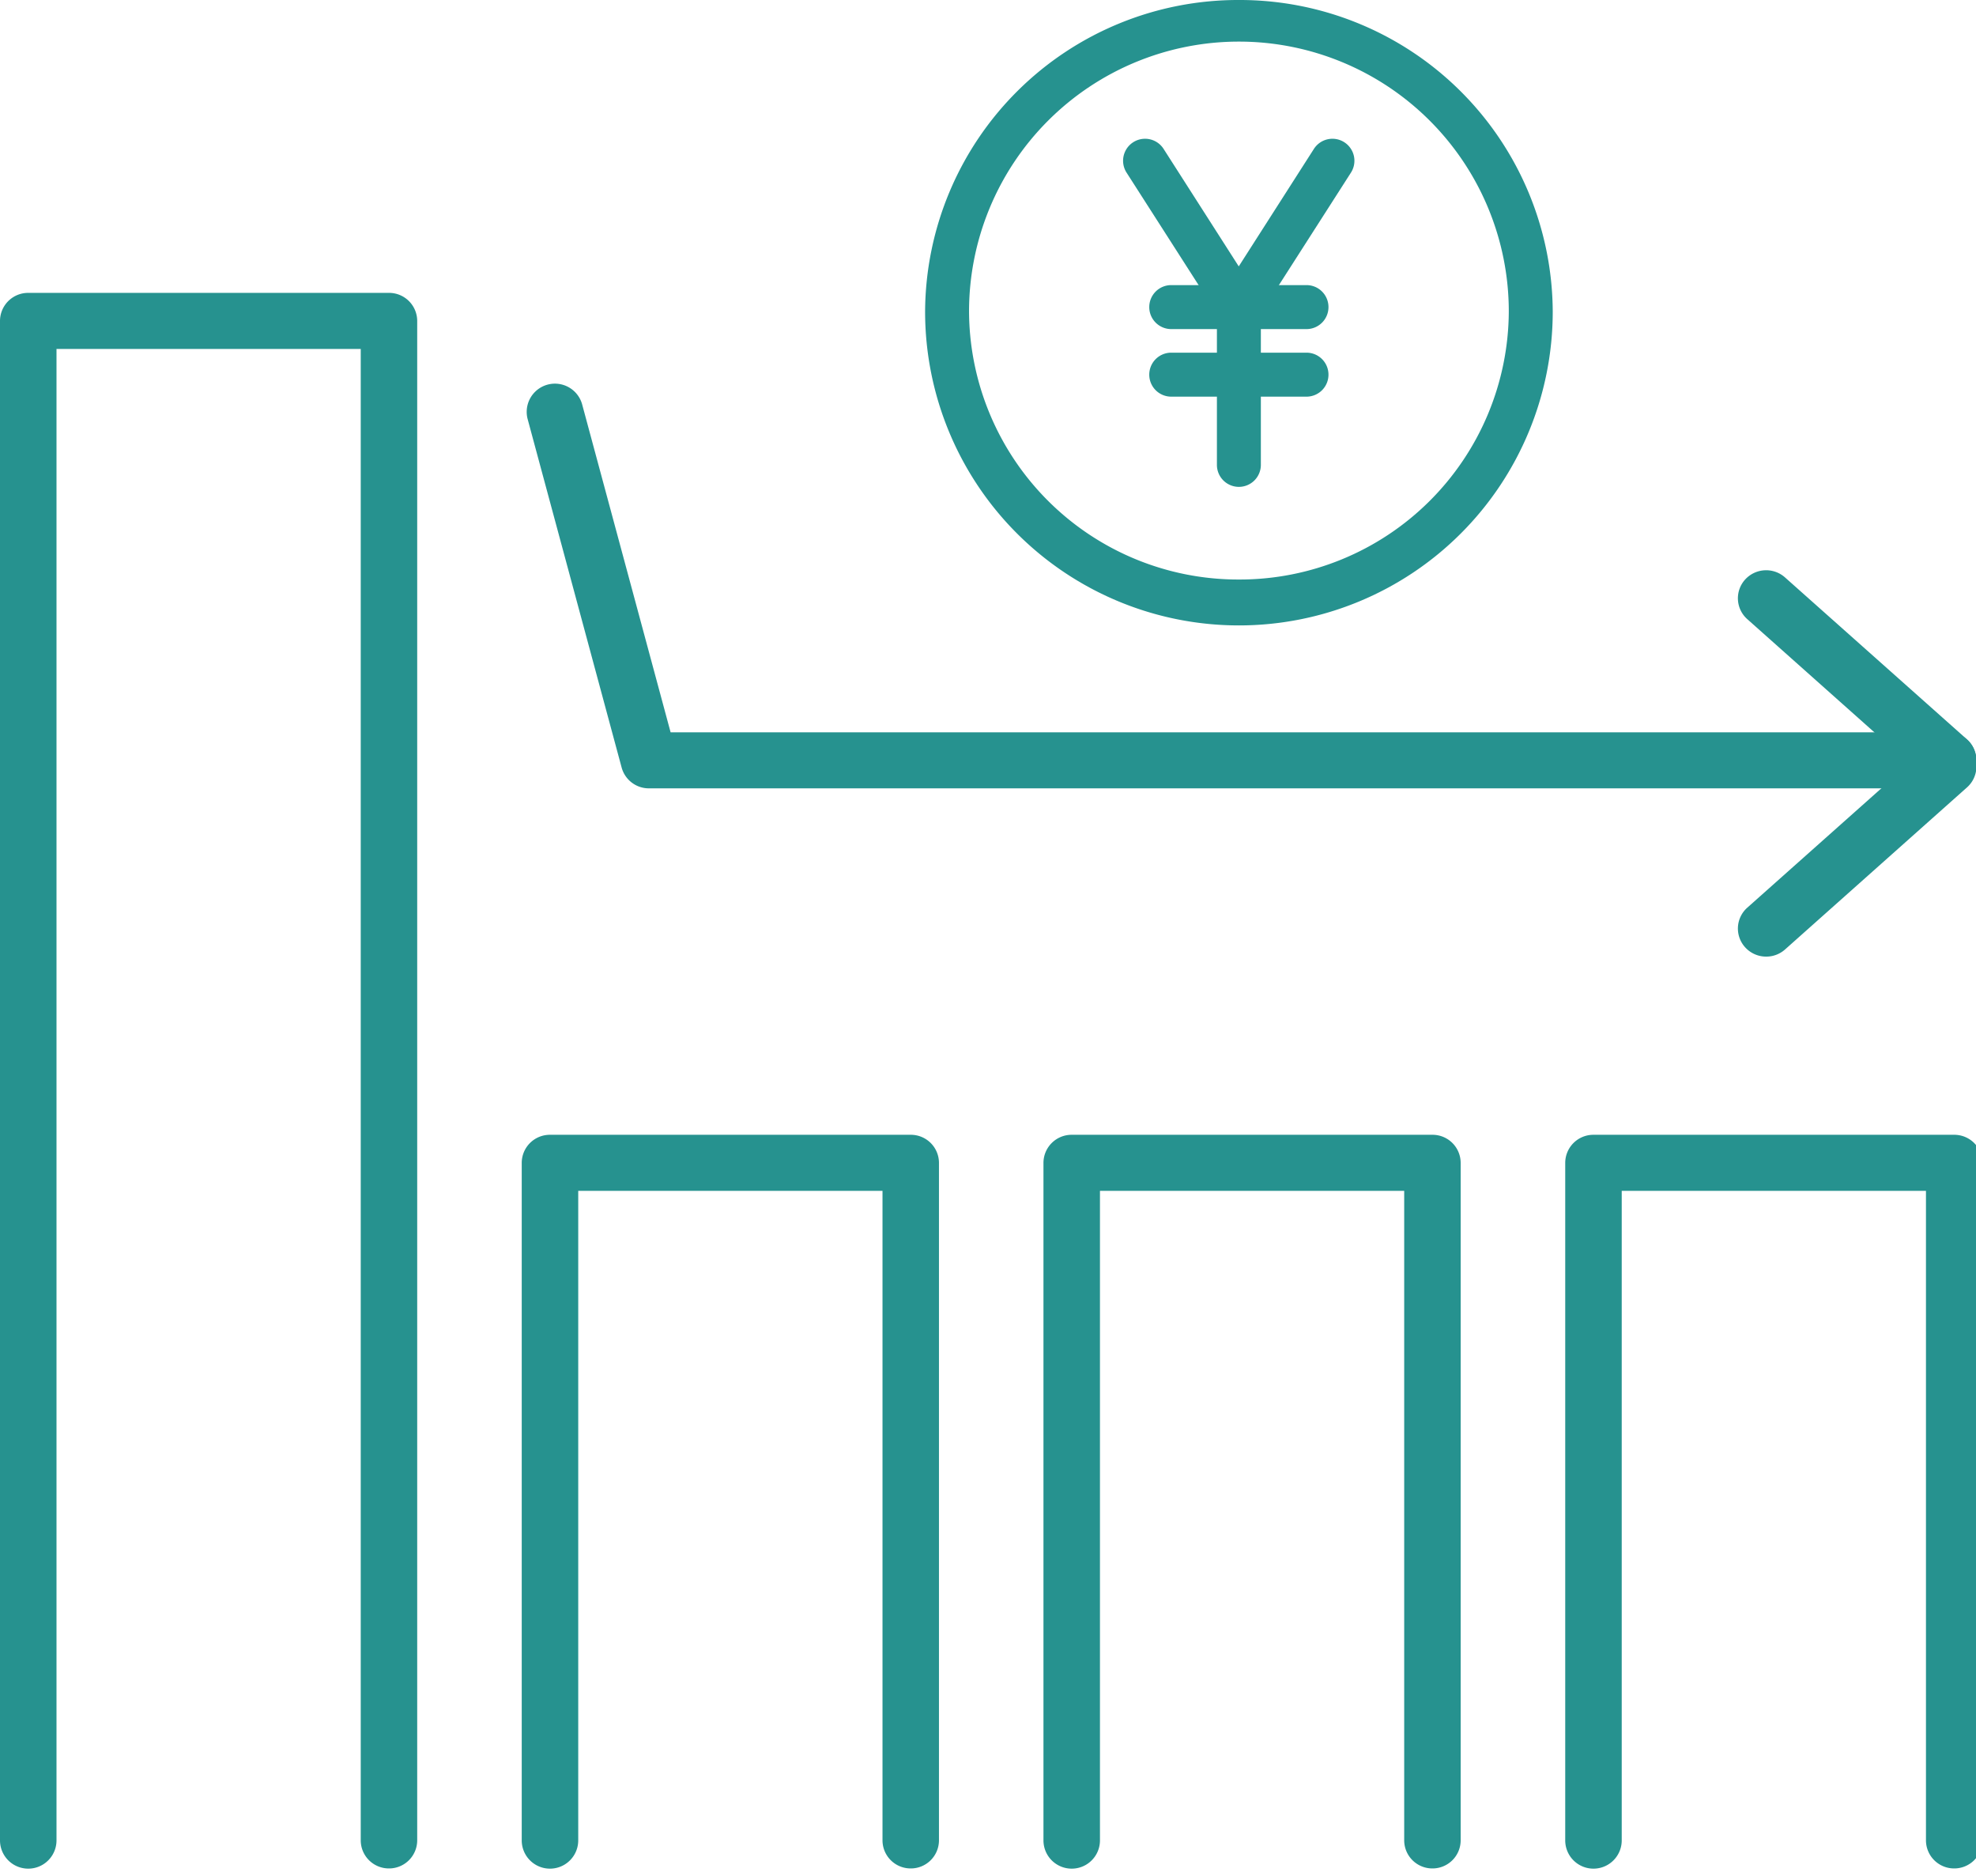 <svg xmlns="http://www.w3.org/2000/svg" xmlns:xlink="http://www.w3.org/1999/xlink" width="59" height="56" viewBox="0 0 59 56"><defs><clipPath id="a"><rect width="59" height="56" fill="#26928f"/></clipPath></defs><g clip-path="url(#a)"><path d="M94.738,203.985a.84.84,0,0,1-.843-.837v-19.39H84.81v19.39a.843.843,0,0,1-1.687,0V182.921a.84.84,0,0,1,.843-.837H94.738a.84.84,0,0,1,.843.837v20.227A.84.84,0,0,1,94.738,203.985Z" transform="translate(-67.545 -148.208)" fill="#26928f"/><path d="M177.861,203.985a.84.84,0,0,1-.843-.837v-19.39h-9.084v19.39a.843.843,0,0,1-1.687,0V182.921a.84.84,0,0,1,.843-.837h10.771a.84.84,0,0,1,.843.837v20.227A.84.84,0,0,1,177.861,203.985Z" transform="translate(-135.091 -148.208)" fill="#26928f"/><path d="M260.985,203.985a.84.84,0,0,1-.843-.837v-19.39h-9.084v19.39a.843.843,0,0,1-1.687,0V182.921a.84.84,0,0,1,.843-.837h10.771a.84.84,0,0,1,.843.837v20.227A.84.84,0,0,1,260.985,203.985Z" transform="translate(-202.636 -148.208)" fill="#26928f"/><path d="M11.614,94.028a.84.84,0,0,1-.843-.837V48.668H1.687V93.191a.843.843,0,0,1-1.687,0V47.831a.84.84,0,0,1,.843-.837H11.614a.84.84,0,0,1,.843.837v45.36A.84.84,0,0,1,11.614,94.028Z" transform="translate(0 -38.251)" fill="#26928f"/><path d="M126.333,73.587H87.539a.842.842,0,0,1-.815-.621L83.913,62.547a.843.843,0,0,1,1.629-.433l2.644,9.8h38.147a.837.837,0,1,1,0,1.674Z" transform="translate(-68.163 -50.053)" fill="#26928f"/><path d="M1.778,2.012A.844.844,0,0,1,1.215,1.8L-4.22-3.039a.833.833,0,0,1-.065-1.182.848.848,0,0,1,1.191-.064L2.341.551a.833.833,0,0,1,.065,1.182A.844.844,0,0,1,1.778,2.012Z" transform="translate(56.391 21.522)" fill="#26928f"/><path d="M-3.656,2.012a.844.844,0,0,1-.628-.278A.833.833,0,0,1-4.22.551L1.215-4.286a.848.848,0,0,1,1.191.064.833.833,0,0,1-.065,1.182L-3.094,1.8A.844.844,0,0,1-3.656,2.012Z" transform="translate(56.391 26.545)" fill="#26928f"/></g><path d="M182.423,27.757h0a.657.657,0,0,1-.553-.3l-2.8-4.371a.656.656,0,0,1,1.106-.708l2.244,3.507,2.244-3.507a.656.656,0,1,1,1.106.708l-2.8,4.371A.657.657,0,0,1,182.423,27.757Z" transform="translate(-145.433 -17.933)" fill="#26928f"/><path d="M-2.844,2.6A.656.656,0,0,1-3.5,1.948V-2.844A.656.656,0,0,1-2.844-3.5a.656.656,0,0,1,.656.656V1.948A.656.656,0,0,1-2.844,2.6Z" transform="translate(39.835 11.934)" fill="#26928f"/><path d="M1.195-2.187H-2.844A.656.656,0,0,1-3.5-2.844.656.656,0,0,1-2.844-3.5H1.195a.656.656,0,0,1,.656.656A.656.656,0,0,1,1.195-2.187Z" transform="translate(37.815 12.011)" fill="#26928f"/><path d="M1.195-2.187H-2.844A.656.656,0,0,1-3.5-2.844.656.656,0,0,1-2.844-3.5H1.195a.656.656,0,0,1,.656.656A.656.656,0,0,1,1.195-2.187Z" transform="translate(37.815 14.028)" fill="#26928f"/><g clip-path="url(#a)"><path d="M5.87-3.5a9.347,9.347,0,0,1,9.37,9.3A9.37,9.37,0,0,1-3.5,5.8,9.347,9.347,0,0,1,5.87-3.5Zm0,17.3a8.038,8.038,0,0,0,8.058-8,8.058,8.058,0,0,0-16.116,0A8.038,8.038,0,0,0,5.87,13.8Z" transform="translate(31.122 3.5)" fill="#26928f"/></g></svg>